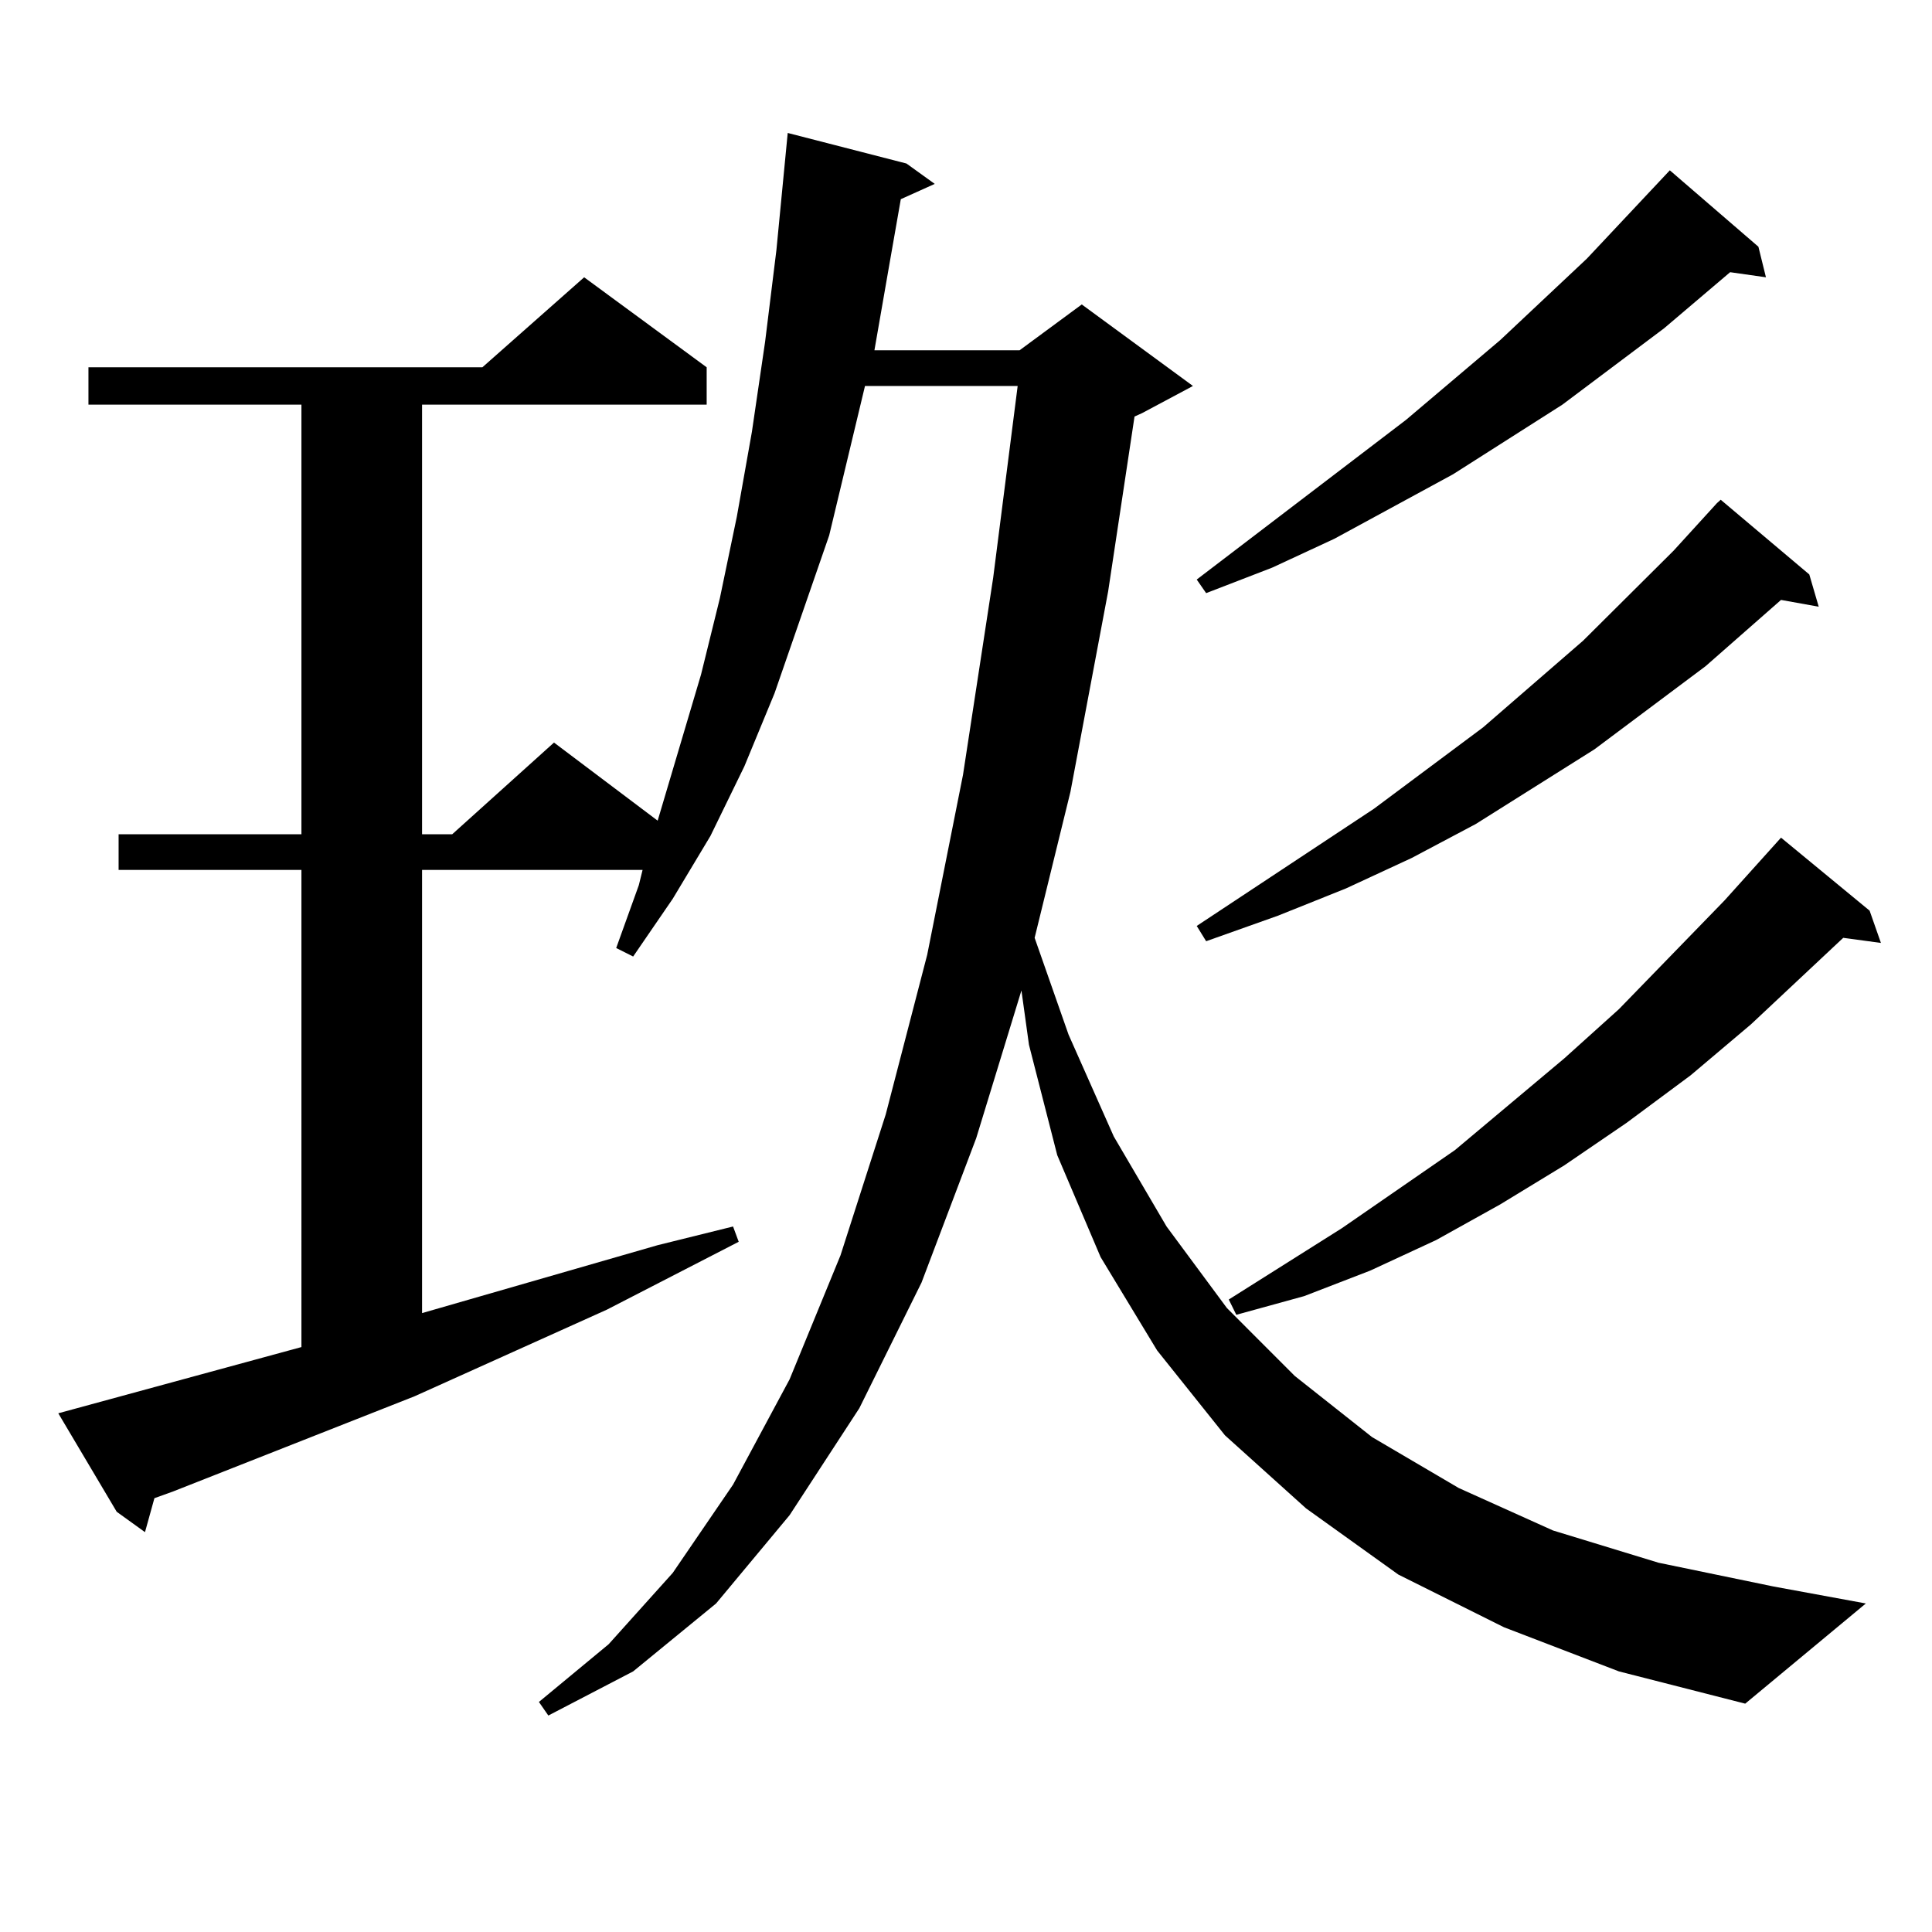 <?xml version="1.0" encoding="utf-8"?>
<!-- Generator: Adobe Illustrator 16.0.0, SVG Export Plug-In . SVG Version: 6.00 Build 0)  -->
<!DOCTYPE svg PUBLIC "-//W3C//DTD SVG 1.1//EN" "http://www.w3.org/Graphics/SVG/1.1/DTD/svg11.dtd">
<svg version="1.1" id="图层_1" xmlns="http://www.w3.org/2000/svg" xmlns:xlink="http://www.w3.org/1999/xlink" x="0px" y="0px"
	 width="1000px" height="1000px" viewBox="0 0 1000 1000" enable-background="new 0 0 1000 1000" xml:space="preserve">
<path d="M778.444,842.258l-54.633-27.246l-47.804-34.277l-41.95-37.793l-35.121-43.945l-29.268-48.34l-22.438-52.734l-14.634-57.129
	l-3.902-28.125l-23.414,76.465l-28.292,74.707l-32.194,65.039l-36.097,55.371l-38.048,45.703l-42.926,35.156l-43.901,22.852
	l-4.878-7.031l36.097-29.883l33.17-36.914l31.219-45.703l29.268-54.492l26.341-64.16l23.414-72.949l21.463-82.617l18.536-93.164
	l15.609-101.953l12.683-99.316h-79.022l-18.536,77.344l-28.292,81.738l-15.609,37.793l-17.561,36.035l-19.512,32.52l-20.487,29.883
	l-8.78-4.395l11.707-32.52l1.951-7.91H218.458V679.66l121.948-35.156l39.023-9.668l2.927,7.91l-68.291,35.156l-99.51,44.824
	L89.681,771.945l-9.756,3.516l-4.878,17.578l-14.634-10.547L30.17,731.516l125.851-34.277V450.266H61.389v-18.457h94.632V209.445
	H45.779v-19.336h203.897l52.682-46.582l63.413,46.582v19.336H218.458v222.363h15.609l52.682-47.461l53.657,40.43l22.438-75.586
	l9.756-39.551l8.78-42.188l7.805-43.945l6.829-46.582l5.854-47.461l5.854-60.645l61.462,15.82l14.634,10.547l-17.561,7.91
	l-5.854,33.398l-7.805,44.824h75.12l32.194-23.73l57.56,42.188l-26.341,14.063l-3.902,1.758l-13.658,90.527L554.06,409.836
	l-18.536,75.586l17.561,50.098l23.414,52.734l27.316,46.582l31.219,42.188l35.121,35.156l39.999,31.641l44.877,26.367l48.779,21.973
	l54.633,16.699l59.511,12.305l47.804,8.789l-62.438,51.855l-65.364-16.699L778.444,842.258z M910.148,127.707l3.902,15.82
	l-18.536-2.637l-34.146,29.004l-52.682,39.551l-56.584,36.035l-61.462,33.398l-32.194,14.941l-34.146,13.184l-4.878-7.031
	l108.29-82.617l48.779-41.309l44.877-42.188l42.926-45.703L910.148,127.707z M936.489,297.336l4.878,16.699l-19.512-3.516
	l-39.023,34.277l-57.56,43.066l-61.462,38.672l-33.17,17.578l-34.146,15.82l-35.121,14.063l-37.072,13.184l-4.878-7.91
	l91.705-60.645l56.584-42.188l51.706-44.824l46.828-46.582l22.438-24.609l1.951-1.758L936.489,297.336z M967.708,471.359
	l5.854,16.699l-19.512-2.637l-47.804,44.824l-31.219,26.367l-33.17,24.609l-32.194,21.973l-33.17,20.215l-33.17,18.457
	l-34.146,15.82l-34.146,13.184l-35.121,9.668l-3.902-7.91l58.535-36.914l58.535-40.43l56.584-47.461l28.292-25.488l54.633-56.25
	l29.268-32.52L967.708,471.359z"/>
</svg>
